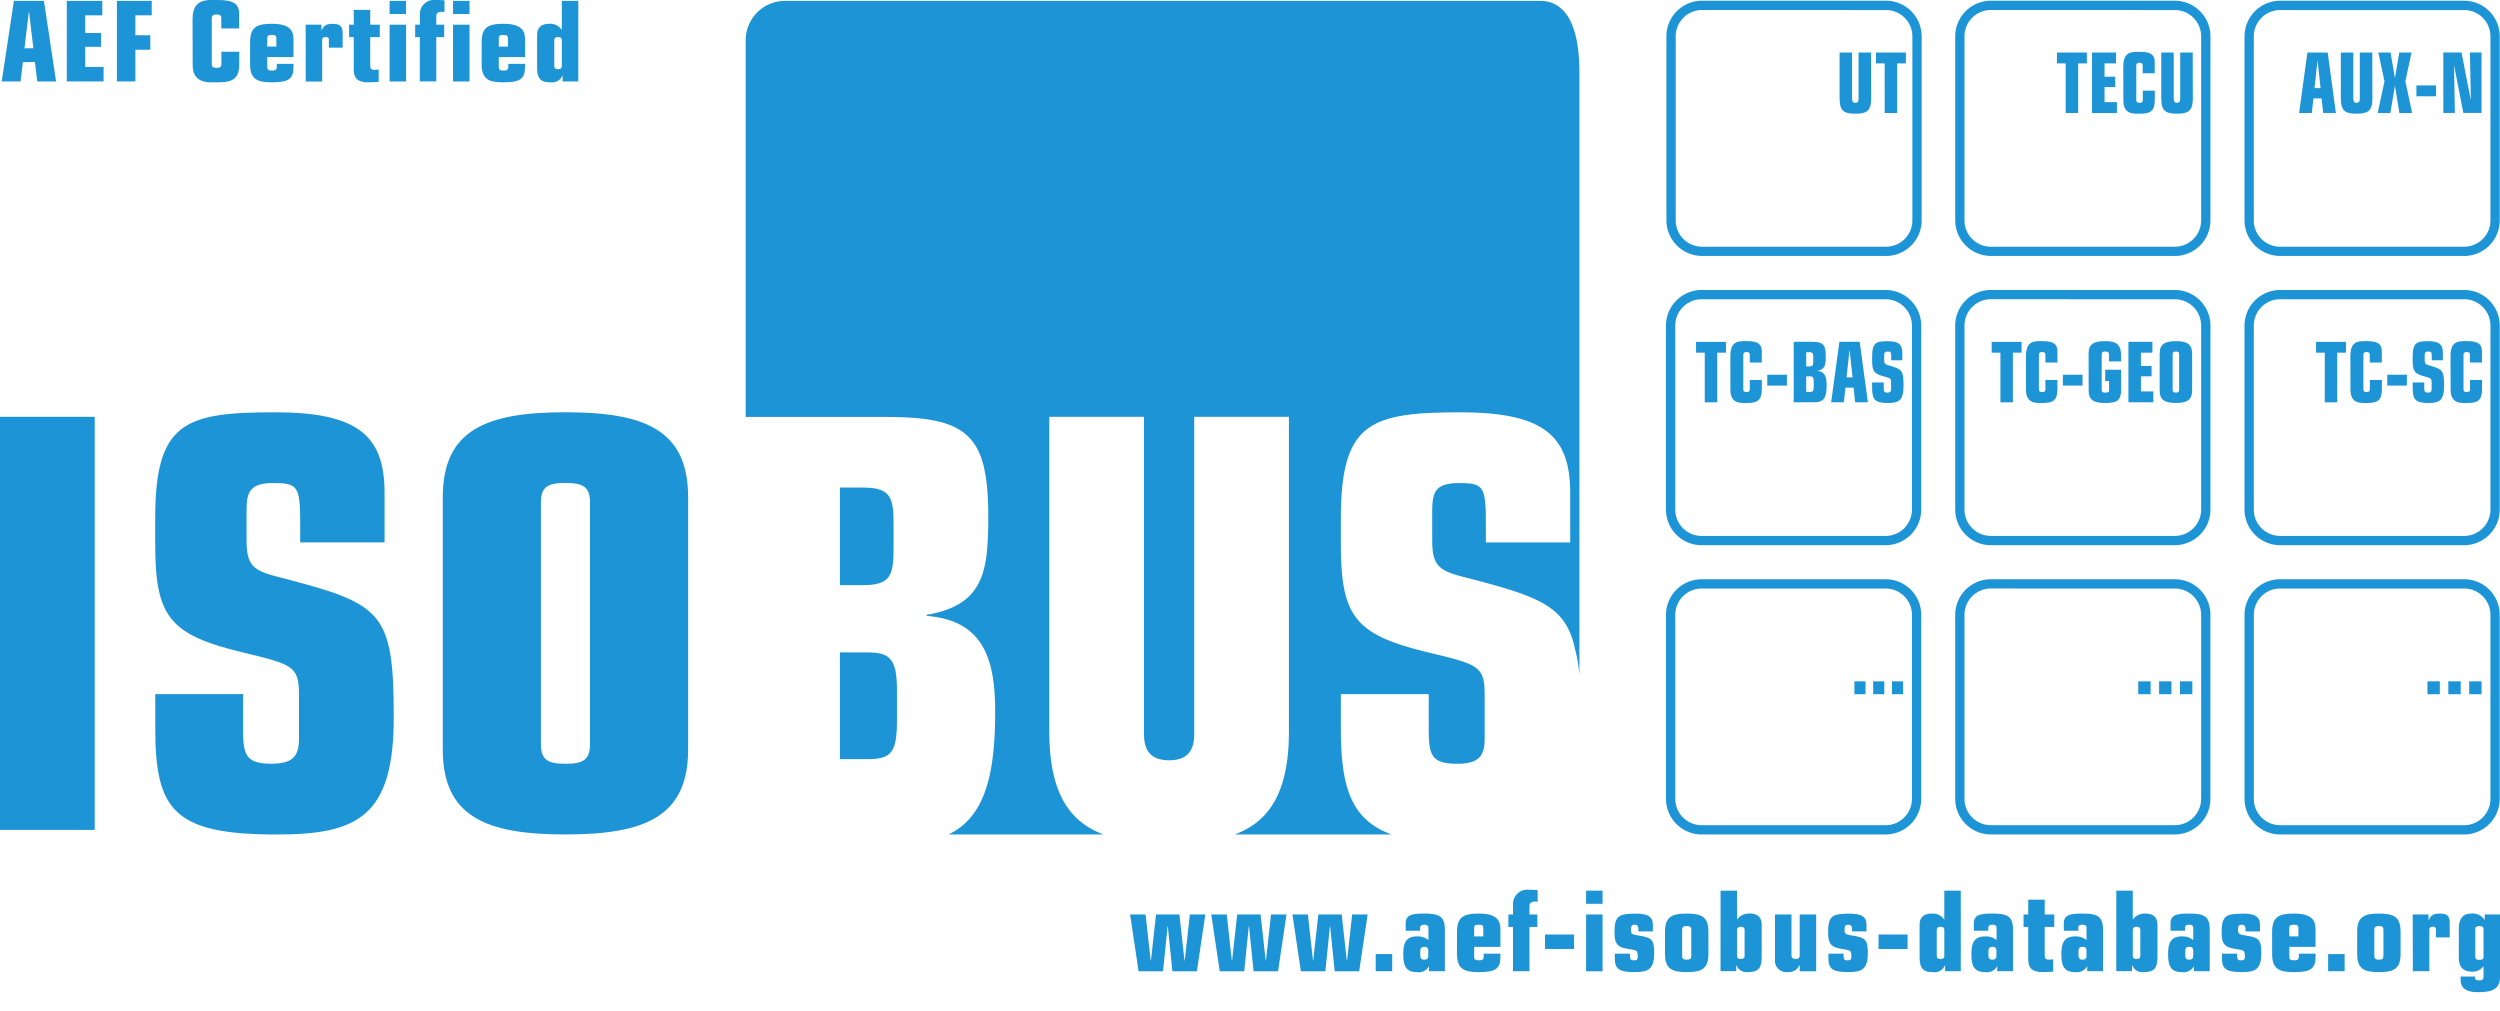 <svg xmlns="http://www.w3.org/2000/svg" width="154.092" height="62.322" viewBox="0 0 154.092 62.322">
  <g id="Grupo_436" data-name="Grupo 436" transform="translate(-1046.994 -5237.614)">
    <rect id="Rectángulo_173" data-name="Rectángulo 173" width="5.839" height="25.461" transform="translate(1046.994 5263.305)" fill="#1c94d5"/>
    <path id="Trazado_842" data-name="Trazado 842" d="M1061.975,5282.225c0,1.758,0,2.462,1.724,2.462,1.3,0,1.723-.423,1.723-1.513v-2.743c0-1.758-.387-1.863-3.447-2.6-4.536-1.09-5.415-2.18-5.415-6.716v-1.546c0-5.944,1.828-6.542,7.385-6.542,5.065,0,6.752,1.407,6.752,4.958v3.06h-5.2v-1.231c0-2.251-.176-2.426-1.654-2.426-1.546,0-1.653.633-1.653,1.828v1.688c0,1.617.422,1.9,2.146,2.321,6.224,1.618,6.928,2.074,6.928,8.617,0,6.118-2.25,7.208-7.21,7.208-6.329,0-7.49-1.476-7.49-6.541V5280.4h5.415Z" fill="#1c94d5"/>
    <path id="Trazado_843" data-name="Trazado 843" d="M1074.285,5268.264c0-4.151,2.673-5.24,7.561-5.24s7.562,1.089,7.562,5.24v15.544c0,4.149-2.673,5.239-7.562,5.239s-7.561-1.09-7.561-5.239Zm9.074.317c0-.951-.422-1.2-1.513-1.2s-1.512.245-1.512,1.2v14.91c0,.95.421,1.2,1.512,1.2s1.513-.246,1.513-1.2Z" fill="#1c94d5"/>
    <path id="Trazado_844" data-name="Trazado 844" d="M1102.279,5282.049v-1.9c0-1.9-.422-2.322-1.793-2.322h-1.723v6.577h1.723c1.442,0,1.793-.422,1.793-2.356" fill="#1c94d5"/>
    <path id="Trazado_845" data-name="Trazado 845" d="M1098.763,5273.68h1.407c1.687,0,1.9-.563,1.9-2.252v-1.546c0-1.653-.211-2.216-1.9-2.216h-1.407Z" fill="#1c94d5"/>
    <path id="Trazado_846" data-name="Trazado 846" d="M1107.906,5269.459a20.353,20.353,0,0,1-.093,2.271c-.237,2.031-1.041,3.33-3.7,3.779v.069c3.622.281,4.22,2.849,4.22,5.944,0,3.939-.675,6.467-2.871,7.525H1115c-2.145-.81-3.331-2.629-3.331-6.365v-19.377h5.837v19.553c0,.984.388,1.617,1.548,1.617s1.548-.633,1.548-1.617v-19.553h5.838v19.377c0,3.736-1.186,5.555-3.333,6.365h9.658c-2.535-.914-3.125-2.985-3.125-6.541V5280.4h5.416v1.828c0,1.758,0,2.462,1.724,2.462,1.3,0,1.723-.423,1.723-1.513v-2.743c0-1.758-.386-1.863-3.447-2.6-4.535-1.09-5.416-2.18-5.416-6.716v-1.546c0-5.944,1.83-6.542,7.386-6.542,5.064,0,6.751,1.407,6.751,4.958v3.06h-5.2v-1.231c0-2.251-.176-2.426-1.653-2.426-1.549,0-1.653.633-1.653,1.829v1.687c0,1.617.422,1.9,2.145,2.321,4.474,1.163,6.1,1.735,6.657,4.391a9.208,9.208,0,0,1,.271,1.6v-37.129c0-3.335-1.089-4.424-2.431-4.424h-46.527a2.432,2.432,0,0,0-2.431,2.432v23.214h8.588c5.065,0,6.365,1.055,6.365,6.154" fill="#1c94d5"/>
    <path id="Trazado_847" data-name="Trazado 847" d="M1163.246,5253.389H1151.9a2.2,2.2,0,0,1-2.193-2.192v-11.346a2.195,2.195,0,0,1,2.193-2.192h11.347a2.2,2.2,0,0,1,2.192,2.192V5251.2a2.2,2.2,0,0,1-2.192,2.192M1151.9,5238.23a1.623,1.623,0,0,0-1.621,1.621V5251.2a1.622,1.622,0,0,0,1.621,1.62h11.347a1.623,1.623,0,0,0,1.62-1.62v-11.346a1.624,1.624,0,0,0-1.62-1.621Z" fill="#1c94d5"/>
    <path id="Trazado_848" data-name="Trazado 848" d="M1181.048,5253.389H1169.7a2.2,2.2,0,0,1-2.193-2.191v-11.346a2.2,2.2,0,0,1,2.193-2.193h11.345a2.2,2.2,0,0,1,2.194,2.193V5251.2a2.2,2.2,0,0,1-2.194,2.192M1169.7,5238.23a1.625,1.625,0,0,0-1.622,1.622V5251.2a1.623,1.623,0,0,0,1.622,1.62h11.345a1.623,1.623,0,0,0,1.621-1.62v-11.345a1.625,1.625,0,0,0-1.621-1.622Z" fill="#1c94d5"/>
    <path id="Trazado_849" data-name="Trazado 849" d="M1198.877,5253.389h-11.345a2.195,2.195,0,0,1-2.193-2.192v-11.345a2.2,2.2,0,0,1,2.193-2.193h11.345a2.2,2.2,0,0,1,2.193,2.193V5251.2a2.2,2.2,0,0,1-2.193,2.192m-11.345-15.159a1.624,1.624,0,0,0-1.622,1.622V5251.2a1.623,1.623,0,0,0,1.622,1.62h11.345a1.623,1.623,0,0,0,1.621-1.62v-11.345a1.625,1.625,0,0,0-1.621-1.622Z" fill="#1c94d5"/>
    <path id="Trazado_850" data-name="Trazado 850" d="M1163.22,5271.218h-11.346a2.195,2.195,0,0,1-2.194-2.192v-11.345a2.2,2.2,0,0,1,2.194-2.193h11.346a2.2,2.2,0,0,1,2.192,2.193v11.345a2.2,2.2,0,0,1-2.192,2.192m-11.346-15.159a1.624,1.624,0,0,0-1.622,1.622v11.345a1.624,1.624,0,0,0,1.622,1.621h11.346a1.624,1.624,0,0,0,1.62-1.621v-11.345a1.624,1.624,0,0,0-1.62-1.622Z" fill="#1c94d5"/>
    <path id="Trazado_851" data-name="Trazado 851" d="M1181.049,5271.218H1169.7a2.2,2.2,0,0,1-2.193-2.191V5257.68a2.2,2.2,0,0,1,2.192-2.193h11.346a2.2,2.2,0,0,1,2.194,2.191v11.347a2.2,2.2,0,0,1-2.193,2.192m-11.346-15.16a1.627,1.627,0,0,0-1.622,1.622v11.346a1.627,1.627,0,0,0,1.622,1.621h11.344a1.626,1.626,0,0,0,1.622-1.622V5257.68a1.624,1.624,0,0,0-1.621-1.621Z" fill="#1c94d5"/>
    <path id="Trazado_852" data-name="Trazado 852" d="M1198.877,5271.218h-11.345a2.2,2.2,0,0,1-2.193-2.192V5257.68a2.2,2.2,0,0,1,2.193-2.193h11.345a2.2,2.2,0,0,1,2.193,2.192v11.347a2.2,2.2,0,0,1-2.193,2.192m-11.345-15.16a1.624,1.624,0,0,0-1.622,1.622v11.346a1.625,1.625,0,0,0,1.622,1.621h11.344a1.626,1.626,0,0,0,1.622-1.622V5257.68a1.625,1.625,0,0,0-1.621-1.622Z" fill="#1c94d5"/>
    <path id="Trazado_853" data-name="Trazado 853" d="M1163.22,5289.049h-11.346a2.2,2.2,0,0,1-2.193-2.193V5275.51a2.195,2.195,0,0,1,2.193-2.192h11.346a2.195,2.195,0,0,1,2.192,2.192v11.346a2.2,2.2,0,0,1-2.192,2.193m-11.346-15.159a1.622,1.622,0,0,0-1.621,1.62v11.346a1.625,1.625,0,0,0,1.621,1.621h11.346a1.624,1.624,0,0,0,1.62-1.621V5275.51a1.621,1.621,0,0,0-1.62-1.62Z" fill="#1c94d5"/>
    <path id="Trazado_854" data-name="Trazado 854" d="M1198.878,5289.048h-11.347a2.2,2.2,0,0,1-2.191-2.193v-11.346a2.193,2.193,0,0,1,2.191-2.192h11.347a2.193,2.193,0,0,1,2.191,2.192v11.346a2.2,2.2,0,0,1-2.191,2.193m-11.347-15.16a1.622,1.622,0,0,0-1.619,1.621v11.346a1.624,1.624,0,0,0,1.619,1.622h11.346a1.624,1.624,0,0,0,1.62-1.622v-11.346a1.622,1.622,0,0,0-1.619-1.621Z" fill="#1c94d5"/>
    <path id="Trazado_855" data-name="Trazado 855" d="M1047.851,5237.669h1.852l.747,4.965h-1.159l-.144-1.194h-.741l-.144,1.194H1047.1Zm.933.685h-.014l-.268,2.236h.549Z" fill="#1c94d5"/>
    <path id="Trazado_856" data-name="Trazado 856" d="M1051.11,5237.668h2.188v.891h-1.049v1.091h.974v.85h-.974v1.241h1.131v.892h-2.27Z" fill="#1c94d5"/>
    <path id="Trazado_857" data-name="Trazado 857" d="M1054.2,5237.668h2.146v.891h-1.008v1.228h.919v.893h-.919v1.954H1054.2Z" fill="#1c94d5"/>
    <path id="Trazado_858" data-name="Trazado 858" d="M1058.863,5238.821c0-.8.3-1.207,1.146-1.207h.425c.994,0,1.3.274,1.3.85v.906h-1.1v-.653c0-.15-.1-.212-.287-.212s-.3.062-.3.212v2.867c0,.151.1.213.3.213s.294-.062.294-.213v-.782h1.1v.734c0,.878-.336,1.153-1.3,1.153h-.425c-.844,0-1.146-.419-1.146-1.064Z" fill="#1c94d5"/>
    <path id="Trazado_859" data-name="Trazado 859" d="M1062.411,5240.193c0-.941.466-1.112,1.337-1.112,1.111,0,1.337.418,1.337.968v1.083h-1.618v.589c0,.186.041.241.3.241.2,0,.288-.042.288-.247v-.165h1.028v.2c0,.733-.308.938-1.337.938-.871,0-1.337-.172-1.337-1.111Zm1.056.294h.562v-.514c0-.145-.048-.206-.281-.206s-.281.061-.281.206Z" fill="#1c94d5"/>
    <path id="Trazado_860" data-name="Trazado 860" d="M1065.834,5239.136h.974v.349h.014c.137-.321.3-.4.692-.4.364,0,.59.09.6.522v.946h-.85v-.522c0-.109-.1-.136-.206-.136s-.206.04-.206.184v2.559h-1.015Z" fill="#1c94d5"/>
    <path id="Trazado_861" data-name="Trazado 861" d="M1068.511,5239.136h.287v-.912h1.016v.912h.589v.768h-.589v1.749c0,.178.04.267.26.267.089,0,.178-.013.261-.02v.761c-.192.006-.432.028-.645.028-.617,0-.892-.234-.892-.769V5239.9h-.287Z" fill="#1c94d5"/>
    <path id="Trazado_862" data-name="Trazado 862" d="M1071.007,5237.669h1.016v.81h-1.016Zm0,1.467h1.016v3.5h-1.016Z" fill="#1c94d5"/>
    <path id="Trazado_863" data-name="Trazado 863" d="M1072.586,5239.136h.288v-.7a.873.873,0,0,1,.967-.823,3.653,3.653,0,0,1,.549.027v.713a.473.473,0,0,0-.1-.013h-.049c-.219,0-.356.075-.356.267v.528h.487v.768h-.487v2.73h-1.015v-2.73h-.288Z" fill="#1c94d5"/>
    <path id="Trazado_864" data-name="Trazado 864" d="M1074.918,5237.669h1.016v.81h-1.016Zm0,1.467h1.016v3.5h-1.016Z" fill="#1c94d5"/>
    <path id="Trazado_865" data-name="Trazado 865" d="M1076.682,5240.193c0-.941.466-1.112,1.337-1.112,1.111,0,1.337.418,1.337.968v1.083h-1.618v.589c0,.186.041.241.3.241.2,0,.288-.042.288-.247v-.165h1.028v.2c0,.733-.308.938-1.337.938-.871,0-1.337-.172-1.337-1.111Zm1.056.294h.562v-.514c0-.145-.048-.206-.281-.206s-.281.061-.281.206Z" fill="#1c94d5"/>
    <path id="Trazado_866" data-name="Trazado 866" d="M1080.1,5239.787c0-.541.329-.706.762-.706a.83.83,0,0,1,.747.363h.014v-1.776h1.015v4.966h-.967v-.364h-.014a.68.68,0,0,1-.741.418c-.617,0-.816-.24-.816-.953Zm1.057,1.9c0,.13.082.192.233.192s.233-.062.233-.192v-1.6c0-.129-.082-.191-.233-.191s-.233.062-.233.191Z" fill="#1c94d5"/>
    <path id="Trazado_867" data-name="Trazado 867" d="M1162.326,5243.689c0,.829-.356.933-.973.933s-.973-.1-.973-.933v-2.836h.769v2.862c0,.145.051.237.2.237s.2-.092.2-.237v-2.862h.77Z" fill="#1c94d5"/>
    <path id="Trazado_868" data-name="Trazado 868" d="M1163.159,5241.522h-.537v-.669h1.844v.669h-.537v3.058h-.769Z" fill="#1c94d5"/>
    <rect id="Rectángulo_174" data-name="Rectángulo 174" width="0.762" height="0.793" transform="translate(1178.788 5279.61)" fill="#1c94d5"/>
    <rect id="Rectángulo_175" data-name="Rectángulo 175" width="0.762" height="0.793" transform="translate(1180.074 5279.61)" fill="#1c94d5"/>
    <rect id="Rectángulo_176" data-name="Rectángulo 176" width="0.762" height="0.793" transform="translate(1181.361 5279.61)" fill="#1c94d5"/>
    <path id="Trazado_869" data-name="Trazado 869" d="M1181.049,5289.048H1169.7a2.2,2.2,0,0,1-2.193-2.192V5275.51a2.2,2.2,0,0,1,2.192-2.193h11.346a2.194,2.194,0,0,1,2.192,2.192v11.346a2.2,2.2,0,0,1-2.191,2.192m-11.346-15.16a1.625,1.625,0,0,0-1.622,1.622v11.346a1.624,1.624,0,0,0,1.622,1.621h11.344a1.624,1.624,0,0,0,1.621-1.621V5275.51a1.623,1.623,0,0,0-1.62-1.621Z" fill="#1c94d5"/>
    <rect id="Rectángulo_177" data-name="Rectángulo 177" width="0.762" height="0.793" transform="translate(1196.615 5279.61)" fill="#1c94d5"/>
    <rect id="Rectángulo_178" data-name="Rectángulo 178" width="0.762" height="0.793" transform="translate(1197.901 5279.61)" fill="#1c94d5"/>
    <rect id="Rectángulo_179" data-name="Rectángulo 179" width="0.762" height="0.793" transform="translate(1199.188 5279.61)" fill="#1c94d5"/>
    <path id="Trazado_870" data-name="Trazado 870" d="M1116.651,5293.98h.953l.315,2.852h.014l.316-2.852h1.44l.315,2.852h.014l.316-2.852h.953l-.521,3.5h-1.509l-.281-2.771h-.014l-.281,2.771h-1.509Z" fill="#1c94d5"/>
    <path id="Trazado_871" data-name="Trazado 871" d="M1121.653,5293.98h.953l.316,2.852h.014l.316-2.852h1.44l.316,2.852h.014l.315-2.852h.953l-.521,3.5h-1.508l-.282-2.771h-.014l-.281,2.771h-1.509Z" fill="#1c94d5"/>
    <path id="Trazado_872" data-name="Trazado 872" d="M1126.655,5293.98h.952l.317,2.852h.013l.315-2.852h1.44l.316,2.852h.014l.315-2.852h.954l-.521,3.5h-1.509l-.281-2.771h-.014l-.281,2.771h-1.509Z" fill="#1c94d5"/>
    <rect id="Rectángulo_180" data-name="Rectángulo 180" width="1.016" height="1.055" transform="translate(1131.788 5296.421)" fill="#1c94d5"/>
    <path id="Trazado_873" data-name="Trazado 873" d="M1133.634,5294.542c0-.514.342-.618,1.118-.618.905,0,1.3.131,1.3.989v2.564h-.975v-.295h-.013a.716.716,0,0,1-.734.349c-.7,0-.843-.411-.843-1.131,0-.857.322-1.07.878-1.07a1.038,1.038,0,0,1,.672.227v-.775c0-.116-.089-.172-.261-.172-.151,0-.248.048-.248.179v.192h-.89Zm.9,1.928c.007.225.062.294.247.294.212,0,.247-.117.247-.254v-.281c0-.178-.048-.255-.247-.255-.165,0-.247.063-.247.3Z" fill="#1c94d5"/>
    <path id="Trazado_874" data-name="Trazado 874" d="M1136.8,5295.036c0-.94.467-1.112,1.338-1.112,1.111,0,1.337.419,1.337.967v1.084h-1.618v.591c0,.184.041.239.3.239.2,0,.288-.041.288-.247v-.164h1.029v.2c0,.734-.308.939-1.337.939-.871,0-1.338-.171-1.338-1.109Zm1.057.294h.562v-.514c0-.144-.048-.206-.281-.206s-.281.062-.281.206Z" fill="#1c94d5"/>
    <path id="Trazado_875" data-name="Trazado 875" d="M1139.967,5293.98h.287v-.7a.874.874,0,0,1,.967-.823,3.577,3.577,0,0,1,.549.028v.713a.435.435,0,0,0-.1-.014h-.048c-.219,0-.357.076-.357.268v.528h.487v.767h-.487v2.73h-1.015v-2.73h-.287Z" fill="#1c94d5"/>
    <rect id="Rectángulo_181" data-name="Rectángulo 181" width="1.79" height="0.892" transform="translate(1142.224 5295.214)" fill="#1c94d5"/>
    <path id="Trazado_876" data-name="Trazado 876" d="M1144.756,5292.511h1.014v.81h-1.014Zm0,1.469h1.014v3.5h-1.014Z" fill="#1c94d5"/>
    <path id="Trazado_877" data-name="Trazado 877" d="M1146.526,5296.394h.933v.1c0,.26.054.315.24.315s.261-.055.239-.315c-.02-.3-.048-.309-.548-.384-.714-.1-.884-.337-.884-1.016,0-1.022.26-1.144,1.193-1.166.884-.02,1.172.192,1.172.694v.4h-.891v-.164c0-.159-.069-.248-.227-.248-.192,0-.232.076-.232.316s.04.288.459.35c.8.124.96.24.973,1.008.021,1.09-.376,1.247-1.2,1.247-.905,0-1.227-.157-1.227-.829Z" fill="#1c94d5"/>
    <path id="Trazado_878" data-name="Trazado 878" d="M1149.62,5295.035c0-.939.467-1.111,1.338-1.111s1.337.172,1.337,1.111v1.387c0,.938-.467,1.11-1.337,1.11s-1.338-.172-1.338-1.11Zm1.057,1.475c0,.213.081.254.281.254s.281-.041.281-.254v-1.564c0-.212-.082-.253-.281-.253s-.281.041-.281.253Z" fill="#1c94d5"/>
    <path id="Trazado_879" data-name="Trazado 879" d="M1153.044,5292.511h1.015v1.777h.013a.8.8,0,0,1,.3-.267.949.949,0,0,1,.446-.1c.431,0,.761.166.761.707v1.948c0,.712-.2.952-.83.952a.672.672,0,0,1-.726-.417h-.014v.362h-.967Zm1.015,4.02c0,.131.082.192.233.192s.233-.061.233-.192v-1.6c0-.13-.082-.192-.233-.192s-.233.062-.233.192Z" fill="#1c94d5"/>
    <path id="Trazado_880" data-name="Trazado 880" d="M1156.4,5293.98h1.015v2.5c0,.151.069.24.261.24s.246-.089.246-.24v-2.5h1.015v3.5h-1.015v-.385h-.013a.733.733,0,0,1-.289.336.816.816,0,0,1-.425.1.711.711,0,0,1-.795-.8Z" fill="#1c94d5"/>
    <path id="Trazado_881" data-name="Trazado 881" d="M1159.693,5296.394h.933v.1c0,.26.055.315.24.315s.26-.055.24-.315c-.021-.3-.048-.309-.549-.384-.713-.1-.885-.337-.885-1.016,0-1.022.261-1.144,1.194-1.166.885-.02,1.173.192,1.173.694v.4h-.892v-.164c0-.159-.069-.248-.226-.248-.192,0-.234.076-.234.316s.042.288.46.35c.8.124.96.24.973,1.008.021,1.09-.377,1.247-1.2,1.247-.906,0-1.228-.157-1.228-.829Z" fill="#1c94d5"/>
    <rect id="Rectángulo_182" data-name="Rectángulo 182" width="1.79" height="0.892" transform="translate(1162.781 5295.214)" fill="#1c94d5"/>
    <path id="Trazado_882" data-name="Trazado 882" d="M1165.312,5294.631c0-.541.33-.707.761-.707a.831.831,0,0,1,.748.364h.014v-1.777h1.015v4.965h-.967v-.362h-.014a.681.681,0,0,1-.74.417c-.618,0-.817-.24-.817-.952Zm1.057,1.9c0,.131.081.192.233.192s.233-.061.233-.192v-1.6c0-.13-.083-.192-.233-.192s-.233.062-.233.192Z" fill="#1c94d5"/>
    <path id="Trazado_883" data-name="Trazado 883" d="M1168.654,5294.542c0-.514.343-.618,1.117-.618.905,0,1.3.131,1.3.989v2.564h-.974v-.295h-.014a.716.716,0,0,1-.734.349c-.7,0-.844-.411-.844-1.131,0-.857.323-1.07.878-1.07a1.038,1.038,0,0,1,.672.227v-.775c0-.116-.089-.172-.26-.172-.151,0-.247.048-.247.179v.192h-.891Zm.9,1.928c.006.225.061.294.247.294.212,0,.246-.117.246-.254v-.281c0-.178-.048-.255-.246-.255-.165,0-.247.063-.247.3Z" fill="#1c94d5"/>
    <path id="Trazado_884" data-name="Trazado 884" d="M1171.72,5293.98h.288v-.912h1.016v.912h.589v.767h-.589v1.749c0,.179.041.268.261.268.088,0,.177-.014.26-.021v.762c-.193.006-.432.027-.645.027-.617,0-.892-.233-.892-.768v-2.017h-.288Z" fill="#1c94d5"/>
    <path id="Trazado_885" data-name="Trazado 885" d="M1174.2,5294.542c0-.514.343-.618,1.117-.618.906,0,1.3.131,1.3.989v2.564h-.974v-.295h-.014a.714.714,0,0,1-.733.349c-.7,0-.845-.411-.845-1.131,0-.857.324-1.07.878-1.07a1.035,1.035,0,0,1,.672.227v-.775c0-.116-.088-.172-.26-.172-.151,0-.246.048-.246.179v.192h-.892Zm.905,1.928c.007.225.061.294.247.294.213,0,.246-.117.246-.254v-.281c0-.178-.047-.255-.246-.255-.165,0-.247.063-.247.3Z" fill="#1c94d5"/>
    <path id="Trazado_886" data-name="Trazado 886" d="M1177.436,5292.511h1.016v1.777h.013a.812.812,0,0,1,.3-.267.95.95,0,0,1,.446-.1c.432,0,.761.166.761.707v1.948c0,.712-.2.952-.83.952a.673.673,0,0,1-.727-.417h-.013v.362h-.968Zm1.016,4.02c0,.131.081.192.232.192s.233-.061.233-.192v-1.6c0-.13-.081-.192-.233-.192s-.232.062-.232.192Z" fill="#1c94d5"/>
    <path id="Trazado_887" data-name="Trazado 887" d="M1180.778,5294.542c0-.514.343-.618,1.117-.618.905,0,1.3.131,1.3.989v2.564h-.974v-.295h-.014a.716.716,0,0,1-.734.349c-.7,0-.844-.411-.844-1.131,0-.857.323-1.07.878-1.07a1.038,1.038,0,0,1,.672.227v-.775c0-.116-.089-.172-.26-.172-.151,0-.247.048-.247.179v.192h-.891Zm.905,1.928c.006.225.061.294.247.294.212,0,.246-.117.246-.254v-.281c0-.178-.048-.255-.246-.255-.165,0-.247.063-.247.3Z" fill="#1c94d5"/>
    <path id="Trazado_888" data-name="Trazado 888" d="M1183.948,5296.394h.932v.1c0,.26.055.315.24.315s.26-.055.24-.315c-.02-.3-.047-.309-.549-.384-.713-.1-.884-.337-.884-1.016,0-1.022.261-1.144,1.193-1.166.885-.02,1.173.192,1.173.694v.4h-.892v-.164c0-.159-.068-.248-.227-.248-.191,0-.233.076-.233.316s.042.288.46.35c.8.124.961.24.974,1.008.02,1.09-.377,1.247-1.2,1.247-.9,0-1.226-.157-1.226-.829Z" fill="#1c94d5"/>
    <path id="Trazado_889" data-name="Trazado 889" d="M1187.041,5295.036c0-.94.468-1.112,1.338-1.112,1.111,0,1.337.419,1.337.967v1.084H1188.1v.591c0,.184.041.239.3.239.2,0,.288-.041.288-.247v-.164h1.028v.2c0,.734-.308.939-1.337.939-.87,0-1.338-.171-1.338-1.109Zm1.057.294h.562v-.514c0-.144-.048-.206-.281-.206s-.281.062-.281.206Z" fill="#1c94d5"/>
    <rect id="Rectángulo_183" data-name="Rectángulo 183" width="1.016" height="1.055" transform="translate(1190.493 5296.421)" fill="#1c94d5"/>
    <path id="Trazado_890" data-name="Trazado 890" d="M1192.283,5295.035c0-.939.468-1.111,1.338-1.111s1.337.172,1.337,1.111v1.387c0,.938-.466,1.11-1.337,1.11s-1.338-.172-1.338-1.11Zm1.057,1.475c0,.213.082.254.281.254s.281-.041.281-.254v-1.564c0-.212-.082-.253-.281-.253s-.281.041-.281.253Z" fill="#1c94d5"/>
    <path id="Trazado_891" data-name="Trazado 891" d="M1195.707,5293.98h.974v.349h.014c.137-.322.3-.405.693-.405.363,0,.589.089.6.522v.947h-.851v-.521c0-.11-.1-.138-.206-.138s-.2.041-.2.185v2.558h-1.016Z" fill="#1c94d5"/>
    <path id="Trazado_892" data-name="Trazado 892" d="M1198.548,5294.844c0-.6.267-.92.741-.92a.9.9,0,0,1,.843.378h.014v-.322h.94v3.806c0,.795-.446.981-1.372.981-.8,0-1.056-.317-1.056-.775v-.186h.891v.076c0,.11.076.158.261.158s.261-.048.261-.234v-.624h-.014a.813.813,0,0,1-.693.322c-.637,0-.816-.39-.816-.857Zm1.015,1.728c0,.151.069.206.254.206s.254-.055.254-.206V5294.9c0-.151-.069-.205-.254-.205s-.254.054-.254.205Z" fill="#1c94d5"/>
    <rect id="Rectángulo_184" data-name="Rectángulo 184" width="0.686" height="0.793" transform="translate(1161.293 5279.61)" fill="#1c94d5"/>
    <rect id="Rectángulo_185" data-name="Rectángulo 185" width="0.686" height="0.793" transform="translate(1162.45 5279.61)" fill="#1c94d5"/>
    <rect id="Rectángulo_186" data-name="Rectángulo 186" width="0.686" height="0.793" transform="translate(1163.609 5279.61)" fill="#1c94d5"/>
    <path id="Trazado_893" data-name="Trazado 893" d="M1189.214,5240.852h1.251l.505,3.727h-.783l-.1-.9h-.5l-.1.9h-.783Zm.63.515h-.009l-.181,1.678h.371Z" fill="#1c94d5"/>
    <path id="Trazado_894" data-name="Trazado 894" d="M1193.221,5243.688c0,.829-.356.932-.973.932s-.973-.1-.973-.932v-2.836h.769v2.862c0,.144.051.237.2.237s.2-.093.2-.237v-2.862h.77Z" fill="#1c94d5"/>
    <path id="Trazado_895" data-name="Trazado 895" d="M1193.966,5242.623l-.38-1.771h.755l.264,1.56h.009l.264-1.56h.755l-.38,1.771.417,1.956h-.783l-.274-1.663h-.009l-.274,1.663h-.783Z" fill="#1c94d5"/>
    <rect id="Rectángulo_187" data-name="Rectángulo 187" width="1.209" height="0.669" transform="translate(1195.934 5242.88)" fill="#1c94d5"/>
    <path id="Trazado_896" data-name="Trazado 896" d="M1198.264,5241.676h-.009l.047,2.9h-.709v-3.727h1.121l.565,2.9.01-.01-.056-2.893h.714v3.727h-1.121Z" fill="#1c94d5"/>
    <path id="Trazado_897" data-name="Trazado 897" d="M1174.316,5241.521h-.537v-.669h1.843v.669h-.537v3.058h-.769Z" fill="#1c94d5"/>
    <path id="Trazado_898" data-name="Trazado 898" d="M1175.941,5240.852h1.478v.669h-.708v.819h.658v.638h-.658v.932h.764v.669h-1.534Z" fill="#1c94d5"/>
    <path id="Trazado_899" data-name="Trazado 899" d="M1177.867,5241.717c0-.6.2-.906.774-.906h.287c.672,0,.876.206.876.638v.68h-.741v-.489c0-.113-.07-.16-.195-.16s-.2.047-.2.16v2.151c0,.114.069.16.2.16s.2-.046.2-.16v-.587h.741v.551c0,.659-.227.865-.876.865h-.287c-.57,0-.774-.314-.774-.8Z" fill="#1c94d5"/>
    <path id="Trazado_900" data-name="Trazado 900" d="M1182.152,5243.688c0,.829-.356.932-.973.932s-.973-.1-.973-.932v-2.836h.77v2.862c0,.144.05.237.2.237s.2-.093.2-.237v-2.862h.769Z" fill="#1c94d5"/>
    <path id="Trazado_901" data-name="Trazado 901" d="M1152.07,5259.353h-.537v-.669h1.843v.669h-.537v3.058h-.769Z" fill="#1c94d5"/>
    <path id="Trazado_902" data-name="Trazado 902" d="M1153.649,5259.548c0-.6.2-.906.774-.906h.287c.671,0,.875.206.875.638v.68h-.741v-.489c0-.113-.069-.16-.194-.16s-.205.047-.205.16v2.152c0,.113.07.159.2.159s.2-.046.2-.159v-.587h.741v.551c0,.658-.227.865-.875.865h-.287c-.571,0-.774-.315-.774-.8Z" fill="#1c94d5"/>
    <rect id="Rectángulo_188" data-name="Rectángulo 188" width="1.209" height="0.669" transform="translate(1155.923 5260.711)" fill="#1c94d5"/>
    <path id="Trazado_903" data-name="Trazado 903" d="M1157.553,5258.683h1.135c.667,0,.839.154.839.9,0,.489-.033.8-.5.886v.01c.477.041.555.417.555.87,0,.782-.162,1.06-.769,1.06h-1.26Zm.77,1.519h.184c.223,0,.251-.083.251-.33v-.226c0-.242-.028-.324-.251-.324h-.194l.01-.006Zm0,1.57h.226c.19,0,.236-.062.236-.345v-.278c0-.278-.055-.34-.236-.34h-.226Z" fill="#1c94d5"/>
    <path id="Trazado_904" data-name="Trazado 904" d="M1160.369,5258.683h1.25l.506,3.727h-.783l-.1-.9h-.5l-.1.9h-.783Zm.63.515h-.009l-.181,1.678h.371Z" fill="#1c94d5"/>
    <path id="Trazado_905" data-name="Trazado 905" d="M1163.1,5261.453c0,.257,0,.36.226.36.172,0,.228-.062.228-.221v-.4c0-.257-.051-.273-.454-.381-.6-.159-.714-.319-.714-.983v-.226c0-.87.242-.958.973-.958.667,0,.89.206.89.726v.448h-.686v-.18c0-.33-.023-.356-.217-.356s-.218.093-.218.268v.247c0,.237.055.278.282.34.82.237.913.3.913,1.261,0,.9-.3,1.056-.95,1.056-.834,0-.987-.217-.987-.958v-.309h.714Z" fill="#1c94d5"/>
    <path id="Trazado_906" data-name="Trazado 906" d="M1170.292,5259.353h-.537v-.669h1.843v.669h-.537v3.058h-.769Z" fill="#1c94d5"/>
    <path id="Trazado_907" data-name="Trazado 907" d="M1171.87,5259.548c0-.6.2-.906.774-.906h.287c.672,0,.876.206.876.638v.68h-.741v-.489c0-.113-.07-.16-.2-.16s-.2.047-.2.16v2.152c0,.113.07.159.2.159s.2-.046.2-.159v-.587h.741v.551c0,.658-.227.865-.876.865h-.287c-.57,0-.774-.315-.774-.8Z" fill="#1c94d5"/>
    <rect id="Rectángulo_189" data-name="Rectángulo 189" width="1.209" height="0.669" transform="translate(1174.144 5260.711)" fill="#1c94d5"/>
    <path id="Trazado_908" data-name="Trazado 908" d="M1175.728,5259.409c0-.607.352-.767,1-.767.607,0,1,.113,1,.881v.365h-.741v-.391c0-.17-.055-.216-.25-.216-.148,0-.2.046-.2.231v2.162c0,.093.056.139.209.139.19,0,.245-.046.245-.124v-.586h-.237v-.7h.978v1.2c0,.721-.26.849-1,.849-.644,0-1-.159-1-.767Z" fill="#1c94d5"/>
    <path id="Trazado_909" data-name="Trazado 909" d="M1178.183,5258.683h1.478v.669h-.708v.818h.658v.639h-.658v.931h.764v.669h-1.534Z" fill="#1c94d5"/>
    <path id="Trazado_910" data-name="Trazado 910" d="M1180.109,5259.409c0-.607.353-.767,1-.767s1,.16,1,.767v2.276c0,.607-.352.766-1,.766s-1-.159-1-.766Zm1.2.047c0-.14-.056-.175-.2-.175s-.2.035-.2.175v2.182c0,.139.056.175.2.175s.2-.036.2-.175Z" fill="#1c94d5"/>
    <path id="Trazado_911" data-name="Trazado 911" d="M1190.285,5259.353h-.537v-.669h1.843v.669h-.537v3.058h-.769Z" fill="#1c94d5"/>
    <path id="Trazado_912" data-name="Trazado 912" d="M1191.864,5259.548c0-.6.2-.906.773-.906h.287c.673,0,.876.206.876.638v.68h-.741v-.489c0-.113-.069-.16-.194-.16s-.2.047-.2.16v2.152c0,.113.07.159.2.159s.2-.046.2-.159v-.587h.741v.551c0,.658-.227.865-.876.865h-.287c-.57,0-.773-.315-.773-.8Z" fill="#1c94d5"/>
    <rect id="Rectángulo_190" data-name="Rectángulo 190" width="1.209" height="0.669" transform="translate(1194.138 5260.711)" fill="#1c94d5"/>
    <path id="Trazado_913" data-name="Trazado 913" d="M1196.417,5261.453c0,.257,0,.36.227.36.171,0,.227-.062.227-.221v-.4c0-.257-.051-.273-.454-.381-.6-.159-.714-.319-.714-.983v-.226c0-.87.241-.958.973-.958.667,0,.889.206.889.726v.448h-.685v-.18c0-.33-.023-.356-.218-.356s-.218.093-.218.268v.247c0,.237.056.278.283.34.82.237.912.3.912,1.261,0,.9-.3,1.056-.95,1.056-.833,0-.986-.217-.986-.958v-.309h.714Z" fill="#1c94d5"/>
    <path id="Trazado_914" data-name="Trazado 914" d="M1198.037,5259.548c0-.6.2-.906.774-.906h.287c.672,0,.876.206.876.638v.68h-.742v-.489c0-.113-.069-.16-.194-.16s-.2.047-.2.16v2.152c0,.113.07.159.2.159s.2-.046.2-.159v-.587h.742v.551c0,.658-.227.865-.876.865h-.287c-.57,0-.774-.315-.774-.8Z" fill="#1c94d5"/>
    <rect id="Rectángulo_191" data-name="Rectángulo 191" width="154.091" height="62.321" transform="translate(1046.994 5237.614)" fill="none"/>
  </g>
</svg>
